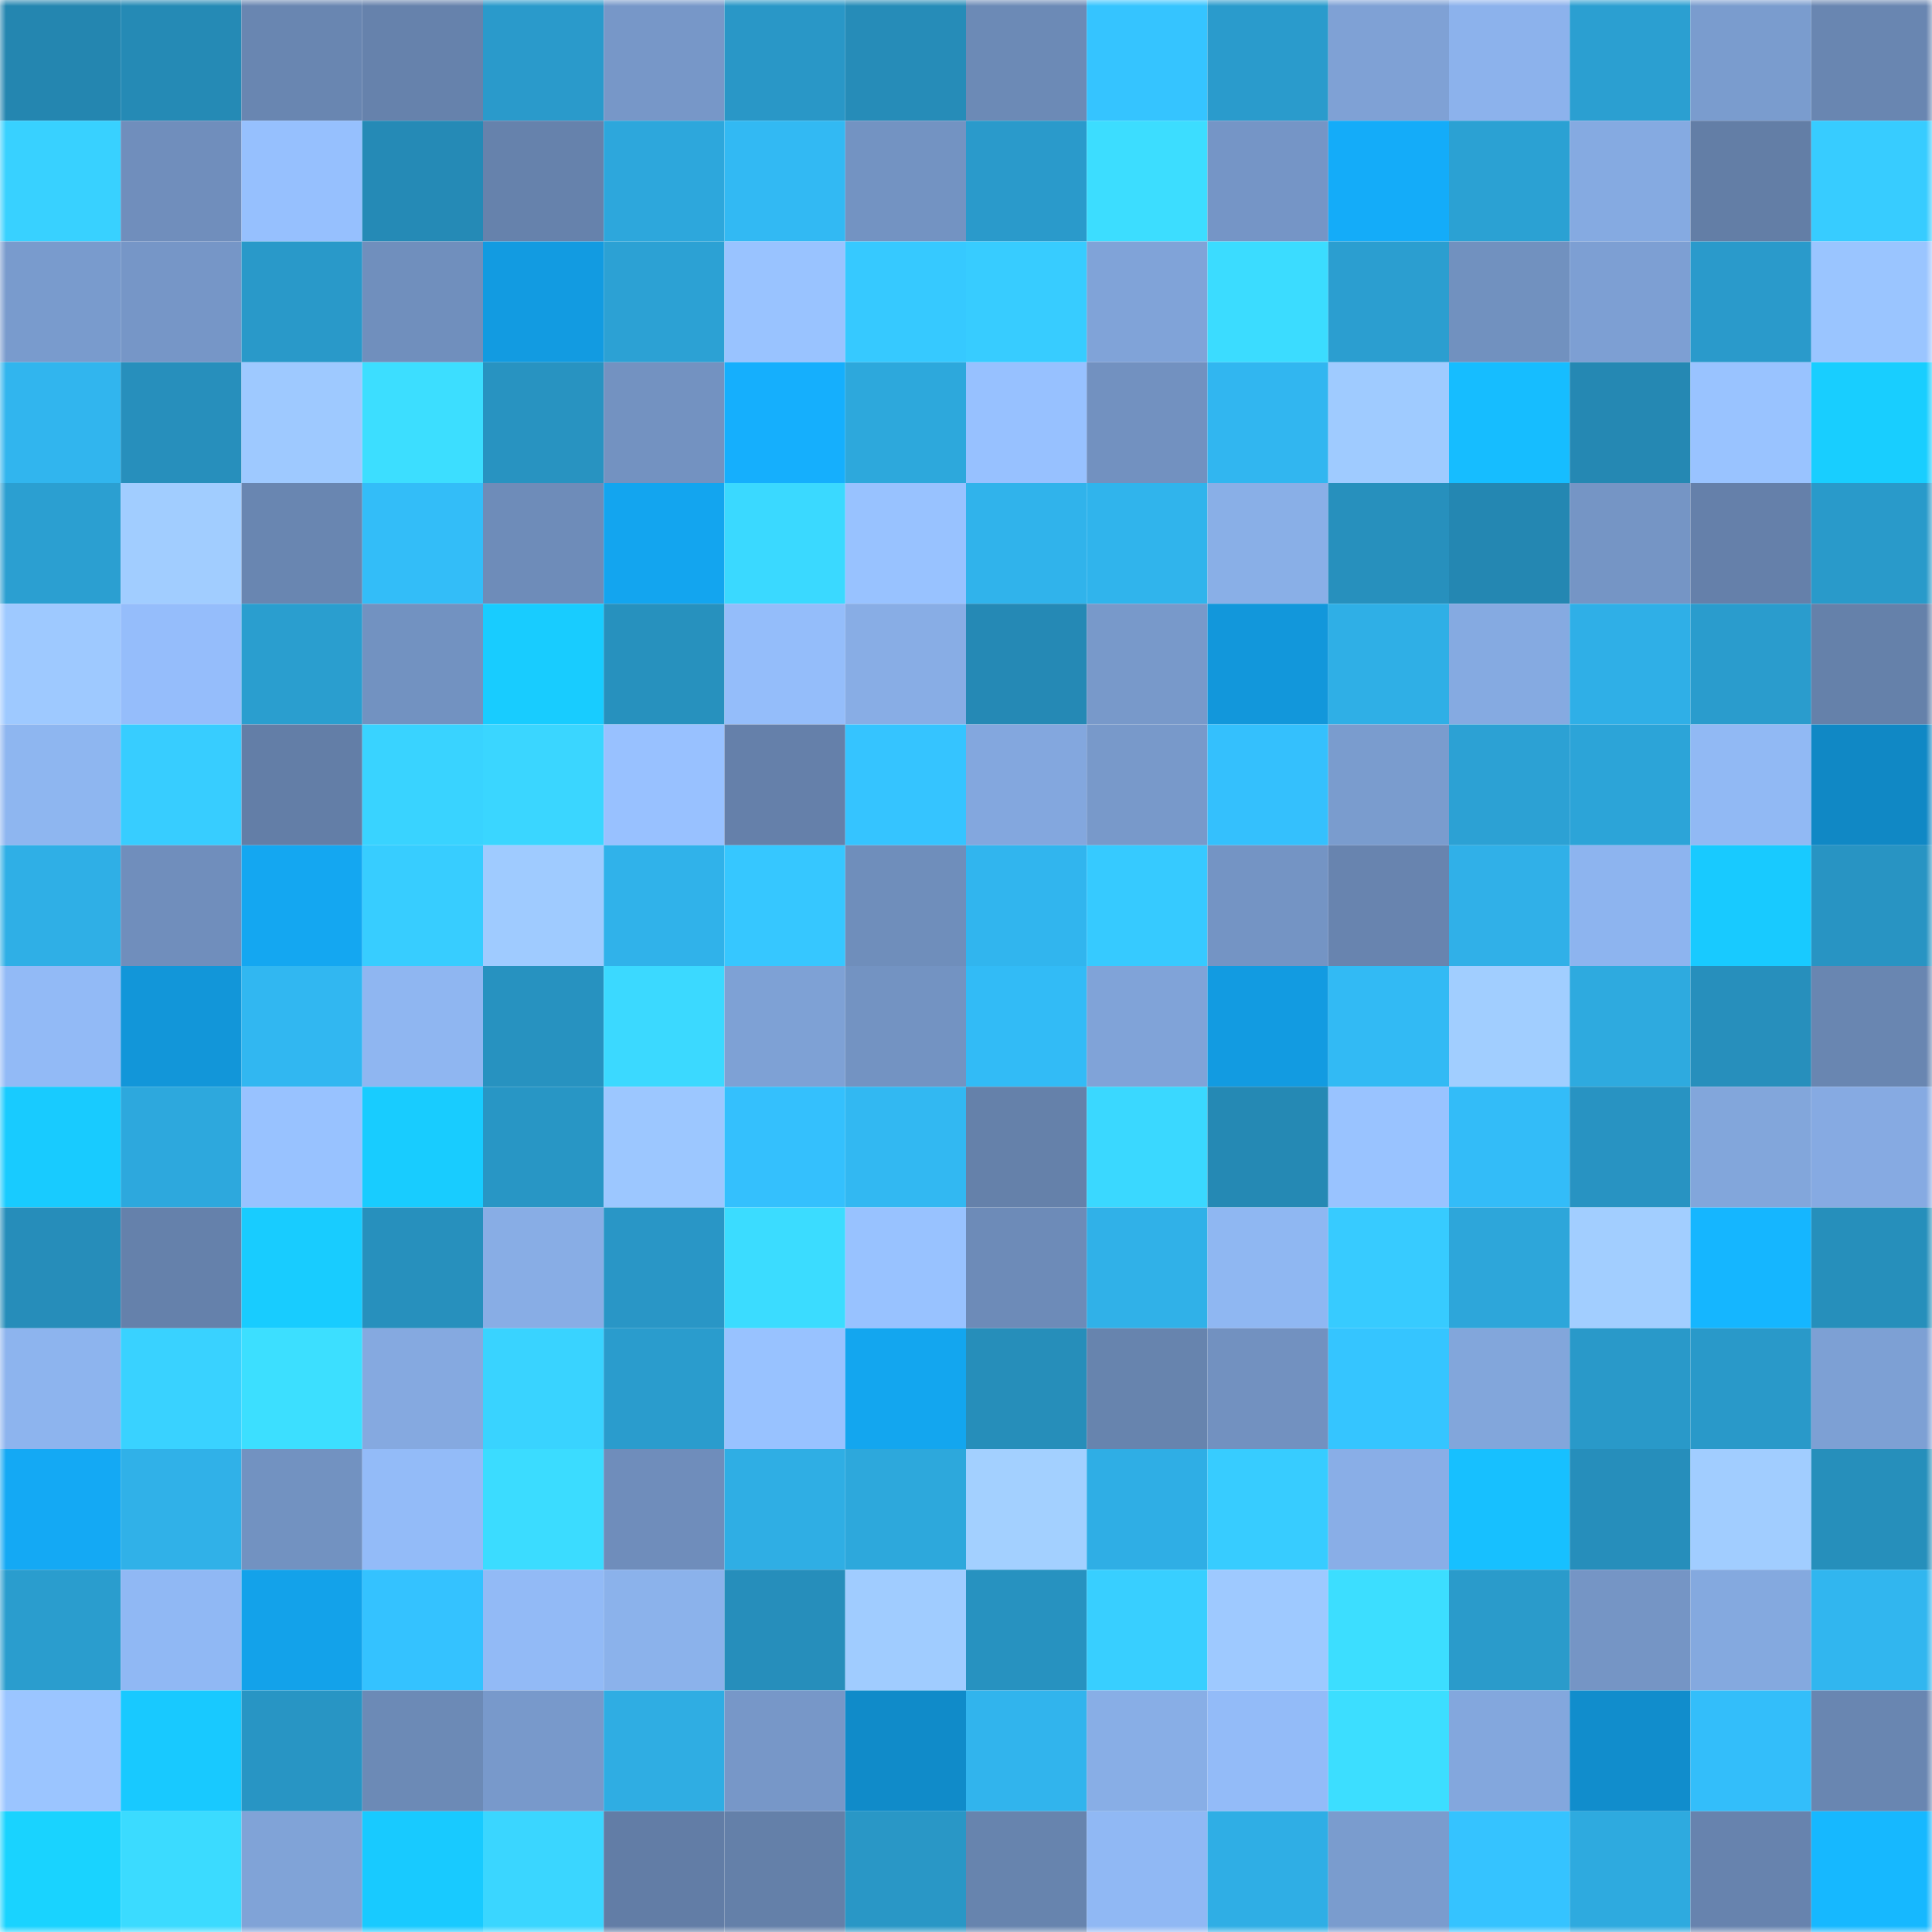 <svg viewBox="0 0 160 160" fill="none" role="img" xmlns="http://www.w3.org/2000/svg" width="240" height="240" name="ens%2Cdissention.eth"><mask id="253166609" mask-type="alpha" maskUnits="userSpaceOnUse" x="0" y="0" width="160" height="160"><rect width="160" height="160" fill="#FFFFFF"></rect></mask><g mask="url(#253166609)"><rect x="0" y="0" width="10" height="10" fill="#2486b0"></rect><rect x="10" y="0" width="10" height="10" fill="#258ab5"></rect><rect x="20" y="0" width="10" height="10" fill="#6986b1"></rect><rect x="30" y="0" width="10" height="10" fill="#6682ac"></rect><rect x="40" y="0" width="10" height="10" fill="#2a9acb"></rect><rect x="50" y="0" width="10" height="10" fill="#7797c8"></rect><rect x="60" y="0" width="10" height="10" fill="#2997c7"></rect><rect x="70" y="0" width="10" height="10" fill="#268cb8"></rect><rect x="80" y="0" width="10" height="10" fill="#6c8ab6"></rect><rect x="90" y="0" width="10" height="10" fill="#35c4ff"></rect><rect x="100" y="0" width="10" height="10" fill="#2a9bcc"></rect><rect x="110" y="0" width="10" height="10" fill="#7fa1d5"></rect><rect x="120" y="0" width="10" height="10" fill="#8cb2ec"></rect><rect x="130" y="0" width="10" height="10" fill="#2b9fd1"></rect><rect x="140" y="0" width="10" height="10" fill="#7a9cce"></rect><rect x="150" y="0" width="10" height="10" fill="#6986b1"></rect><rect x="0" y="10" width="10" height="10" fill="#38d1ff"></rect><rect x="10" y="10" width="10" height="10" fill="#708ebc"></rect><rect x="20" y="10" width="10" height="10" fill="#96c0fe"></rect><rect x="30" y="10" width="10" height="10" fill="#258ab6"></rect><rect x="40" y="10" width="10" height="10" fill="#6682ac"></rect><rect x="50" y="10" width="10" height="10" fill="#2da7dc"></rect><rect x="60" y="10" width="10" height="10" fill="#32b9f3"></rect><rect x="70" y="10" width="10" height="10" fill="#7393c2"></rect><rect x="80" y="10" width="10" height="10" fill="#2a9acb"></rect><rect x="90" y="10" width="10" height="10" fill="#3cddff"></rect><rect x="100" y="10" width="10" height="10" fill="#7595c6"></rect><rect x="110" y="10" width="10" height="10" fill="#14acf9"></rect><rect x="120" y="10" width="10" height="10" fill="#2ba1d3"></rect><rect x="130" y="10" width="10" height="10" fill="#85aae1"></rect><rect x="140" y="10" width="10" height="10" fill="#637ea6"></rect><rect x="150" y="10" width="10" height="10" fill="#37ccff"></rect><rect x="0" y="20" width="10" height="10" fill="#799bcd"></rect><rect x="10" y="20" width="10" height="10" fill="#7696c7"></rect><rect x="20" y="20" width="10" height="10" fill="#2999c9"></rect><rect x="30" y="20" width="10" height="10" fill="#708fbd"></rect><rect x="40" y="20" width="10" height="10" fill="#129be1"></rect><rect x="50" y="20" width="10" height="10" fill="#2ca1d4"></rect><rect x="60" y="20" width="10" height="10" fill="#99c3ff"></rect><rect x="70" y="20" width="10" height="10" fill="#36c9ff"></rect><rect x="80" y="20" width="10" height="10" fill="#37ccff"></rect><rect x="90" y="20" width="10" height="10" fill="#80a3d8"></rect><rect x="100" y="20" width="10" height="10" fill="#3bdcff"></rect><rect x="110" y="20" width="10" height="10" fill="#2b9ed0"></rect><rect x="120" y="20" width="10" height="10" fill="#7191bf"></rect><rect x="130" y="20" width="10" height="10" fill="#7d9fd3"></rect><rect x="140" y="20" width="10" height="10" fill="#2a9acb"></rect><rect x="150" y="20" width="10" height="10" fill="#9ac5ff"></rect><rect x="0" y="30" width="10" height="10" fill="#31b5ee"></rect><rect x="10" y="30" width="10" height="10" fill="#278fbc"></rect><rect x="20" y="30" width="10" height="10" fill="#9ec9ff"></rect><rect x="30" y="30" width="10" height="10" fill="#3cdeff"></rect><rect x="40" y="30" width="10" height="10" fill="#2893c1"></rect><rect x="50" y="30" width="10" height="10" fill="#7392c1"></rect><rect x="60" y="30" width="10" height="10" fill="#15affd"></rect><rect x="70" y="30" width="10" height="10" fill="#2da8dc"></rect><rect x="80" y="30" width="10" height="10" fill="#97c1ff"></rect><rect x="90" y="30" width="10" height="10" fill="#7291c0"></rect><rect x="100" y="30" width="10" height="10" fill="#31b6f0"></rect><rect x="110" y="30" width="10" height="10" fill="#9fcbff"></rect><rect x="120" y="30" width="10" height="10" fill="#16bdff"></rect><rect x="130" y="30" width="10" height="10" fill="#2588b3"></rect><rect x="140" y="30" width="10" height="10" fill="#99c3ff"></rect><rect x="150" y="30" width="10" height="10" fill="#18ceff"></rect><rect x="0" y="40" width="10" height="10" fill="#2b9fd1"></rect><rect x="10" y="40" width="10" height="10" fill="#a1cdff"></rect><rect x="20" y="40" width="10" height="10" fill="#6986b1"></rect><rect x="30" y="40" width="10" height="10" fill="#33bdf8"></rect><rect x="40" y="40" width="10" height="10" fill="#6e8cb9"></rect><rect x="50" y="40" width="10" height="10" fill="#13a5ef"></rect><rect x="60" y="40" width="10" height="10" fill="#3ad9ff"></rect><rect x="70" y="40" width="10" height="10" fill="#98c2ff"></rect><rect x="80" y="40" width="10" height="10" fill="#30b3eb"></rect><rect x="90" y="40" width="10" height="10" fill="#30b4ec"></rect><rect x="100" y="40" width="10" height="10" fill="#89afe7"></rect><rect x="110" y="40" width="10" height="10" fill="#2790bd"></rect><rect x="120" y="40" width="10" height="10" fill="#2487b2"></rect><rect x="130" y="40" width="10" height="10" fill="#7595c5"></rect><rect x="140" y="40" width="10" height="10" fill="#6580aa"></rect><rect x="150" y="40" width="10" height="10" fill="#299aca"></rect><rect x="0" y="50" width="10" height="10" fill="#9ec9ff"></rect><rect x="10" y="50" width="10" height="10" fill="#95bdfb"></rect><rect x="20" y="50" width="10" height="10" fill="#2a9ecf"></rect><rect x="30" y="50" width="10" height="10" fill="#7292c1"></rect><rect x="40" y="50" width="10" height="10" fill="#18ccff"></rect><rect x="50" y="50" width="10" height="10" fill="#2791be"></rect><rect x="60" y="50" width="10" height="10" fill="#94bdfa"></rect><rect x="70" y="50" width="10" height="10" fill="#88ade5"></rect><rect x="80" y="50" width="10" height="10" fill="#2589b5"></rect><rect x="90" y="50" width="10" height="10" fill="#7899ca"></rect><rect x="100" y="50" width="10" height="10" fill="#1297db"></rect><rect x="110" y="50" width="10" height="10" fill="#2fafe6"></rect><rect x="120" y="50" width="10" height="10" fill="#85aae1"></rect><rect x="130" y="50" width="10" height="10" fill="#2fafe7"></rect><rect x="140" y="50" width="10" height="10" fill="#2a9ccd"></rect><rect x="150" y="50" width="10" height="10" fill="#6581aa"></rect><rect x="0" y="60" width="10" height="10" fill="#8eb6f0"></rect><rect x="10" y="60" width="10" height="10" fill="#37cdff"></rect><rect x="20" y="60" width="10" height="10" fill="#637ea7"></rect><rect x="30" y="60" width="10" height="10" fill="#39d3ff"></rect><rect x="40" y="60" width="10" height="10" fill="#3ad6ff"></rect><rect x="50" y="60" width="10" height="10" fill="#98c1ff"></rect><rect x="60" y="60" width="10" height="10" fill="#6580aa"></rect><rect x="70" y="60" width="10" height="10" fill="#35c4ff"></rect><rect x="80" y="60" width="10" height="10" fill="#83a7de"></rect><rect x="90" y="60" width="10" height="10" fill="#7899ca"></rect><rect x="100" y="60" width="10" height="10" fill="#34c0fd"></rect><rect x="110" y="60" width="10" height="10" fill="#7a9cce"></rect><rect x="120" y="60" width="10" height="10" fill="#2ca1d4"></rect><rect x="130" y="60" width="10" height="10" fill="#2ca4d8"></rect><rect x="140" y="60" width="10" height="10" fill="#91b9f4"></rect><rect x="150" y="60" width="10" height="10" fill="#1088c5"></rect><rect x="0" y="70" width="10" height="10" fill="#2fafe6"></rect><rect x="10" y="70" width="10" height="10" fill="#708ebc"></rect><rect x="20" y="70" width="10" height="10" fill="#14a7f1"></rect><rect x="30" y="70" width="10" height="10" fill="#37cdff"></rect><rect x="40" y="70" width="10" height="10" fill="#9fcbff"></rect><rect x="50" y="70" width="10" height="10" fill="#30b2ea"></rect><rect x="60" y="70" width="10" height="10" fill="#36c7ff"></rect><rect x="70" y="70" width="10" height="10" fill="#6f8ebb"></rect><rect x="80" y="70" width="10" height="10" fill="#31b5ee"></rect><rect x="90" y="70" width="10" height="10" fill="#36caff"></rect><rect x="100" y="70" width="10" height="10" fill="#7494c4"></rect><rect x="110" y="70" width="10" height="10" fill="#6884af"></rect><rect x="120" y="70" width="10" height="10" fill="#30b0e8"></rect><rect x="130" y="70" width="10" height="10" fill="#8db4ef"></rect><rect x="140" y="70" width="10" height="10" fill="#18caff"></rect><rect x="150" y="70" width="10" height="10" fill="#2894c3"></rect><rect x="0" y="80" width="10" height="10" fill="#92baf6"></rect><rect x="10" y="80" width="10" height="10" fill="#1296d9"></rect><rect x="20" y="80" width="10" height="10" fill="#31b7f1"></rect><rect x="30" y="80" width="10" height="10" fill="#8fb6f1"></rect><rect x="40" y="80" width="10" height="10" fill="#2792c0"></rect><rect x="50" y="80" width="10" height="10" fill="#3bd9ff"></rect><rect x="60" y="80" width="10" height="10" fill="#7ea1d5"></rect><rect x="70" y="80" width="10" height="10" fill="#7393c2"></rect><rect x="80" y="80" width="10" height="10" fill="#32bbf6"></rect><rect x="90" y="80" width="10" height="10" fill="#80a3d8"></rect><rect x="100" y="80" width="10" height="10" fill="#129be1"></rect><rect x="110" y="80" width="10" height="10" fill="#32baf4"></rect><rect x="120" y="80" width="10" height="10" fill="#a1ceff"></rect><rect x="130" y="80" width="10" height="10" fill="#2eaadf"></rect><rect x="140" y="80" width="10" height="10" fill="#278fbc"></rect><rect x="150" y="80" width="10" height="10" fill="#6986b1"></rect><rect x="0" y="90" width="10" height="10" fill="#18cbff"></rect><rect x="10" y="90" width="10" height="10" fill="#2da8dd"></rect><rect x="20" y="90" width="10" height="10" fill="#98c2ff"></rect><rect x="30" y="90" width="10" height="10" fill="#18ccff"></rect><rect x="40" y="90" width="10" height="10" fill="#2896c5"></rect><rect x="50" y="90" width="10" height="10" fill="#9cc7ff"></rect><rect x="60" y="90" width="10" height="10" fill="#34c0fd"></rect><rect x="70" y="90" width="10" height="10" fill="#32b8f2"></rect><rect x="80" y="90" width="10" height="10" fill="#6581aa"></rect><rect x="90" y="90" width="10" height="10" fill="#3ad8ff"></rect><rect x="100" y="90" width="10" height="10" fill="#2589b4"></rect><rect x="110" y="90" width="10" height="10" fill="#99c3ff"></rect><rect x="120" y="90" width="10" height="10" fill="#33bcf8"></rect><rect x="130" y="90" width="10" height="10" fill="#2893c2"></rect><rect x="140" y="90" width="10" height="10" fill="#82a6db"></rect><rect x="150" y="90" width="10" height="10" fill="#86aae2"></rect><rect x="0" y="100" width="10" height="10" fill="#268dba"></rect><rect x="10" y="100" width="10" height="10" fill="#6581ab"></rect><rect x="20" y="100" width="10" height="10" fill="#18ccff"></rect><rect x="30" y="100" width="10" height="10" fill="#2790bd"></rect><rect x="40" y="100" width="10" height="10" fill="#88ade5"></rect><rect x="50" y="100" width="10" height="10" fill="#2996c6"></rect><rect x="60" y="100" width="10" height="10" fill="#3bdcff"></rect><rect x="70" y="100" width="10" height="10" fill="#98c2ff"></rect><rect x="80" y="100" width="10" height="10" fill="#6d8bb8"></rect><rect x="90" y="100" width="10" height="10" fill="#30b1e8"></rect><rect x="100" y="100" width="10" height="10" fill="#8fb7f2"></rect><rect x="110" y="100" width="10" height="10" fill="#37cbff"></rect><rect x="120" y="100" width="10" height="10" fill="#2da6da"></rect><rect x="130" y="100" width="10" height="10" fill="#a2ceff"></rect><rect x="140" y="100" width="10" height="10" fill="#15b6ff"></rect><rect x="150" y="100" width="10" height="10" fill="#268fbb"></rect><rect x="0" y="110" width="10" height="10" fill="#8db4ee"></rect><rect x="10" y="110" width="10" height="10" fill="#39d2ff"></rect><rect x="20" y="110" width="10" height="10" fill="#3cdfff"></rect><rect x="30" y="110" width="10" height="10" fill="#85a9e0"></rect><rect x="40" y="110" width="10" height="10" fill="#39d3ff"></rect><rect x="50" y="110" width="10" height="10" fill="#2a9ccd"></rect><rect x="60" y="110" width="10" height="10" fill="#98c2ff"></rect><rect x="70" y="110" width="10" height="10" fill="#13a6ef"></rect><rect x="80" y="110" width="10" height="10" fill="#268eba"></rect><rect x="90" y="110" width="10" height="10" fill="#6784ae"></rect><rect x="100" y="110" width="10" height="10" fill="#7291c0"></rect><rect x="110" y="110" width="10" height="10" fill="#35c5ff"></rect><rect x="120" y="110" width="10" height="10" fill="#82a6db"></rect><rect x="130" y="110" width="10" height="10" fill="#2999c9"></rect><rect x="140" y="110" width="10" height="10" fill="#2999c9"></rect><rect x="150" y="110" width="10" height="10" fill="#7da0d4"></rect><rect x="0" y="120" width="10" height="10" fill="#14a9f4"></rect><rect x="10" y="120" width="10" height="10" fill="#30b1e8"></rect><rect x="20" y="120" width="10" height="10" fill="#7292c1"></rect><rect x="30" y="120" width="10" height="10" fill="#93bbf8"></rect><rect x="40" y="120" width="10" height="10" fill="#3bdcff"></rect><rect x="50" y="120" width="10" height="10" fill="#6f8dbb"></rect><rect x="60" y="120" width="10" height="10" fill="#2faee4"></rect><rect x="70" y="120" width="10" height="10" fill="#2da8dc"></rect><rect x="80" y="120" width="10" height="10" fill="#a3d0ff"></rect><rect x="90" y="120" width="10" height="10" fill="#2faee5"></rect><rect x="100" y="120" width="10" height="10" fill="#37ccff"></rect><rect x="110" y="120" width="10" height="10" fill="#89aee7"></rect><rect x="120" y="120" width="10" height="10" fill="#17c0ff"></rect><rect x="130" y="120" width="10" height="10" fill="#268ebb"></rect><rect x="140" y="120" width="10" height="10" fill="#a1cdff"></rect><rect x="150" y="120" width="10" height="10" fill="#268fbb"></rect><rect x="0" y="130" width="10" height="10" fill="#2a9dce"></rect><rect x="10" y="130" width="10" height="10" fill="#90b8f4"></rect><rect x="20" y="130" width="10" height="10" fill="#13a2ea"></rect><rect x="30" y="130" width="10" height="10" fill="#34c2ff"></rect><rect x="40" y="130" width="10" height="10" fill="#92baf6"></rect><rect x="50" y="130" width="10" height="10" fill="#8bb2eb"></rect><rect x="60" y="130" width="10" height="10" fill="#268ebb"></rect><rect x="70" y="130" width="10" height="10" fill="#a0ccff"></rect><rect x="80" y="130" width="10" height="10" fill="#2792c0"></rect><rect x="90" y="130" width="10" height="10" fill="#38cfff"></rect><rect x="100" y="130" width="10" height="10" fill="#9ec9ff"></rect><rect x="110" y="130" width="10" height="10" fill="#3cdeff"></rect><rect x="120" y="130" width="10" height="10" fill="#2a9bcb"></rect><rect x="130" y="130" width="10" height="10" fill="#7595c5"></rect><rect x="140" y="130" width="10" height="10" fill="#84a9df"></rect><rect x="150" y="130" width="10" height="10" fill="#31b6ef"></rect><rect x="0" y="140" width="10" height="10" fill="#9bc5ff"></rect><rect x="10" y="140" width="10" height="10" fill="#18c9ff"></rect><rect x="20" y="140" width="10" height="10" fill="#2895c4"></rect><rect x="30" y="140" width="10" height="10" fill="#6c8ab6"></rect><rect x="40" y="140" width="10" height="10" fill="#7899cb"></rect><rect x="50" y="140" width="10" height="10" fill="#2fade3"></rect><rect x="60" y="140" width="10" height="10" fill="#7797c8"></rect><rect x="70" y="140" width="10" height="10" fill="#108bc9"></rect><rect x="80" y="140" width="10" height="10" fill="#31b4ed"></rect><rect x="90" y="140" width="10" height="10" fill="#88aee6"></rect><rect x="100" y="140" width="10" height="10" fill="#93bbf8"></rect><rect x="110" y="140" width="10" height="10" fill="#3cdeff"></rect><rect x="120" y="140" width="10" height="10" fill="#83a7dd"></rect><rect x="130" y="140" width="10" height="10" fill="#118dcc"></rect><rect x="140" y="140" width="10" height="10" fill="#33befa"></rect><rect x="150" y="140" width="10" height="10" fill="#6986b1"></rect><rect x="0" y="150" width="10" height="10" fill="#19d3ff"></rect><rect x="10" y="150" width="10" height="10" fill="#3bdbff"></rect><rect x="20" y="150" width="10" height="10" fill="#80a3d7"></rect><rect x="30" y="150" width="10" height="10" fill="#18caff"></rect><rect x="40" y="150" width="10" height="10" fill="#3ad6ff"></rect><rect x="50" y="150" width="10" height="10" fill="#627da6"></rect><rect x="60" y="150" width="10" height="10" fill="#6480a9"></rect><rect x="70" y="150" width="10" height="10" fill="#2997c6"></rect><rect x="80" y="150" width="10" height="10" fill="#6784ae"></rect><rect x="90" y="150" width="10" height="10" fill="#90b8f4"></rect><rect x="100" y="150" width="10" height="10" fill="#2faee5"></rect><rect x="110" y="150" width="10" height="10" fill="#7a9cce"></rect><rect x="120" y="150" width="10" height="10" fill="#35c3ff"></rect><rect x="130" y="150" width="10" height="10" fill="#2eaadf"></rect><rect x="140" y="150" width="10" height="10" fill="#6783ae"></rect><rect x="150" y="150" width="10" height="10" fill="#16b8ff"></rect></g></svg>